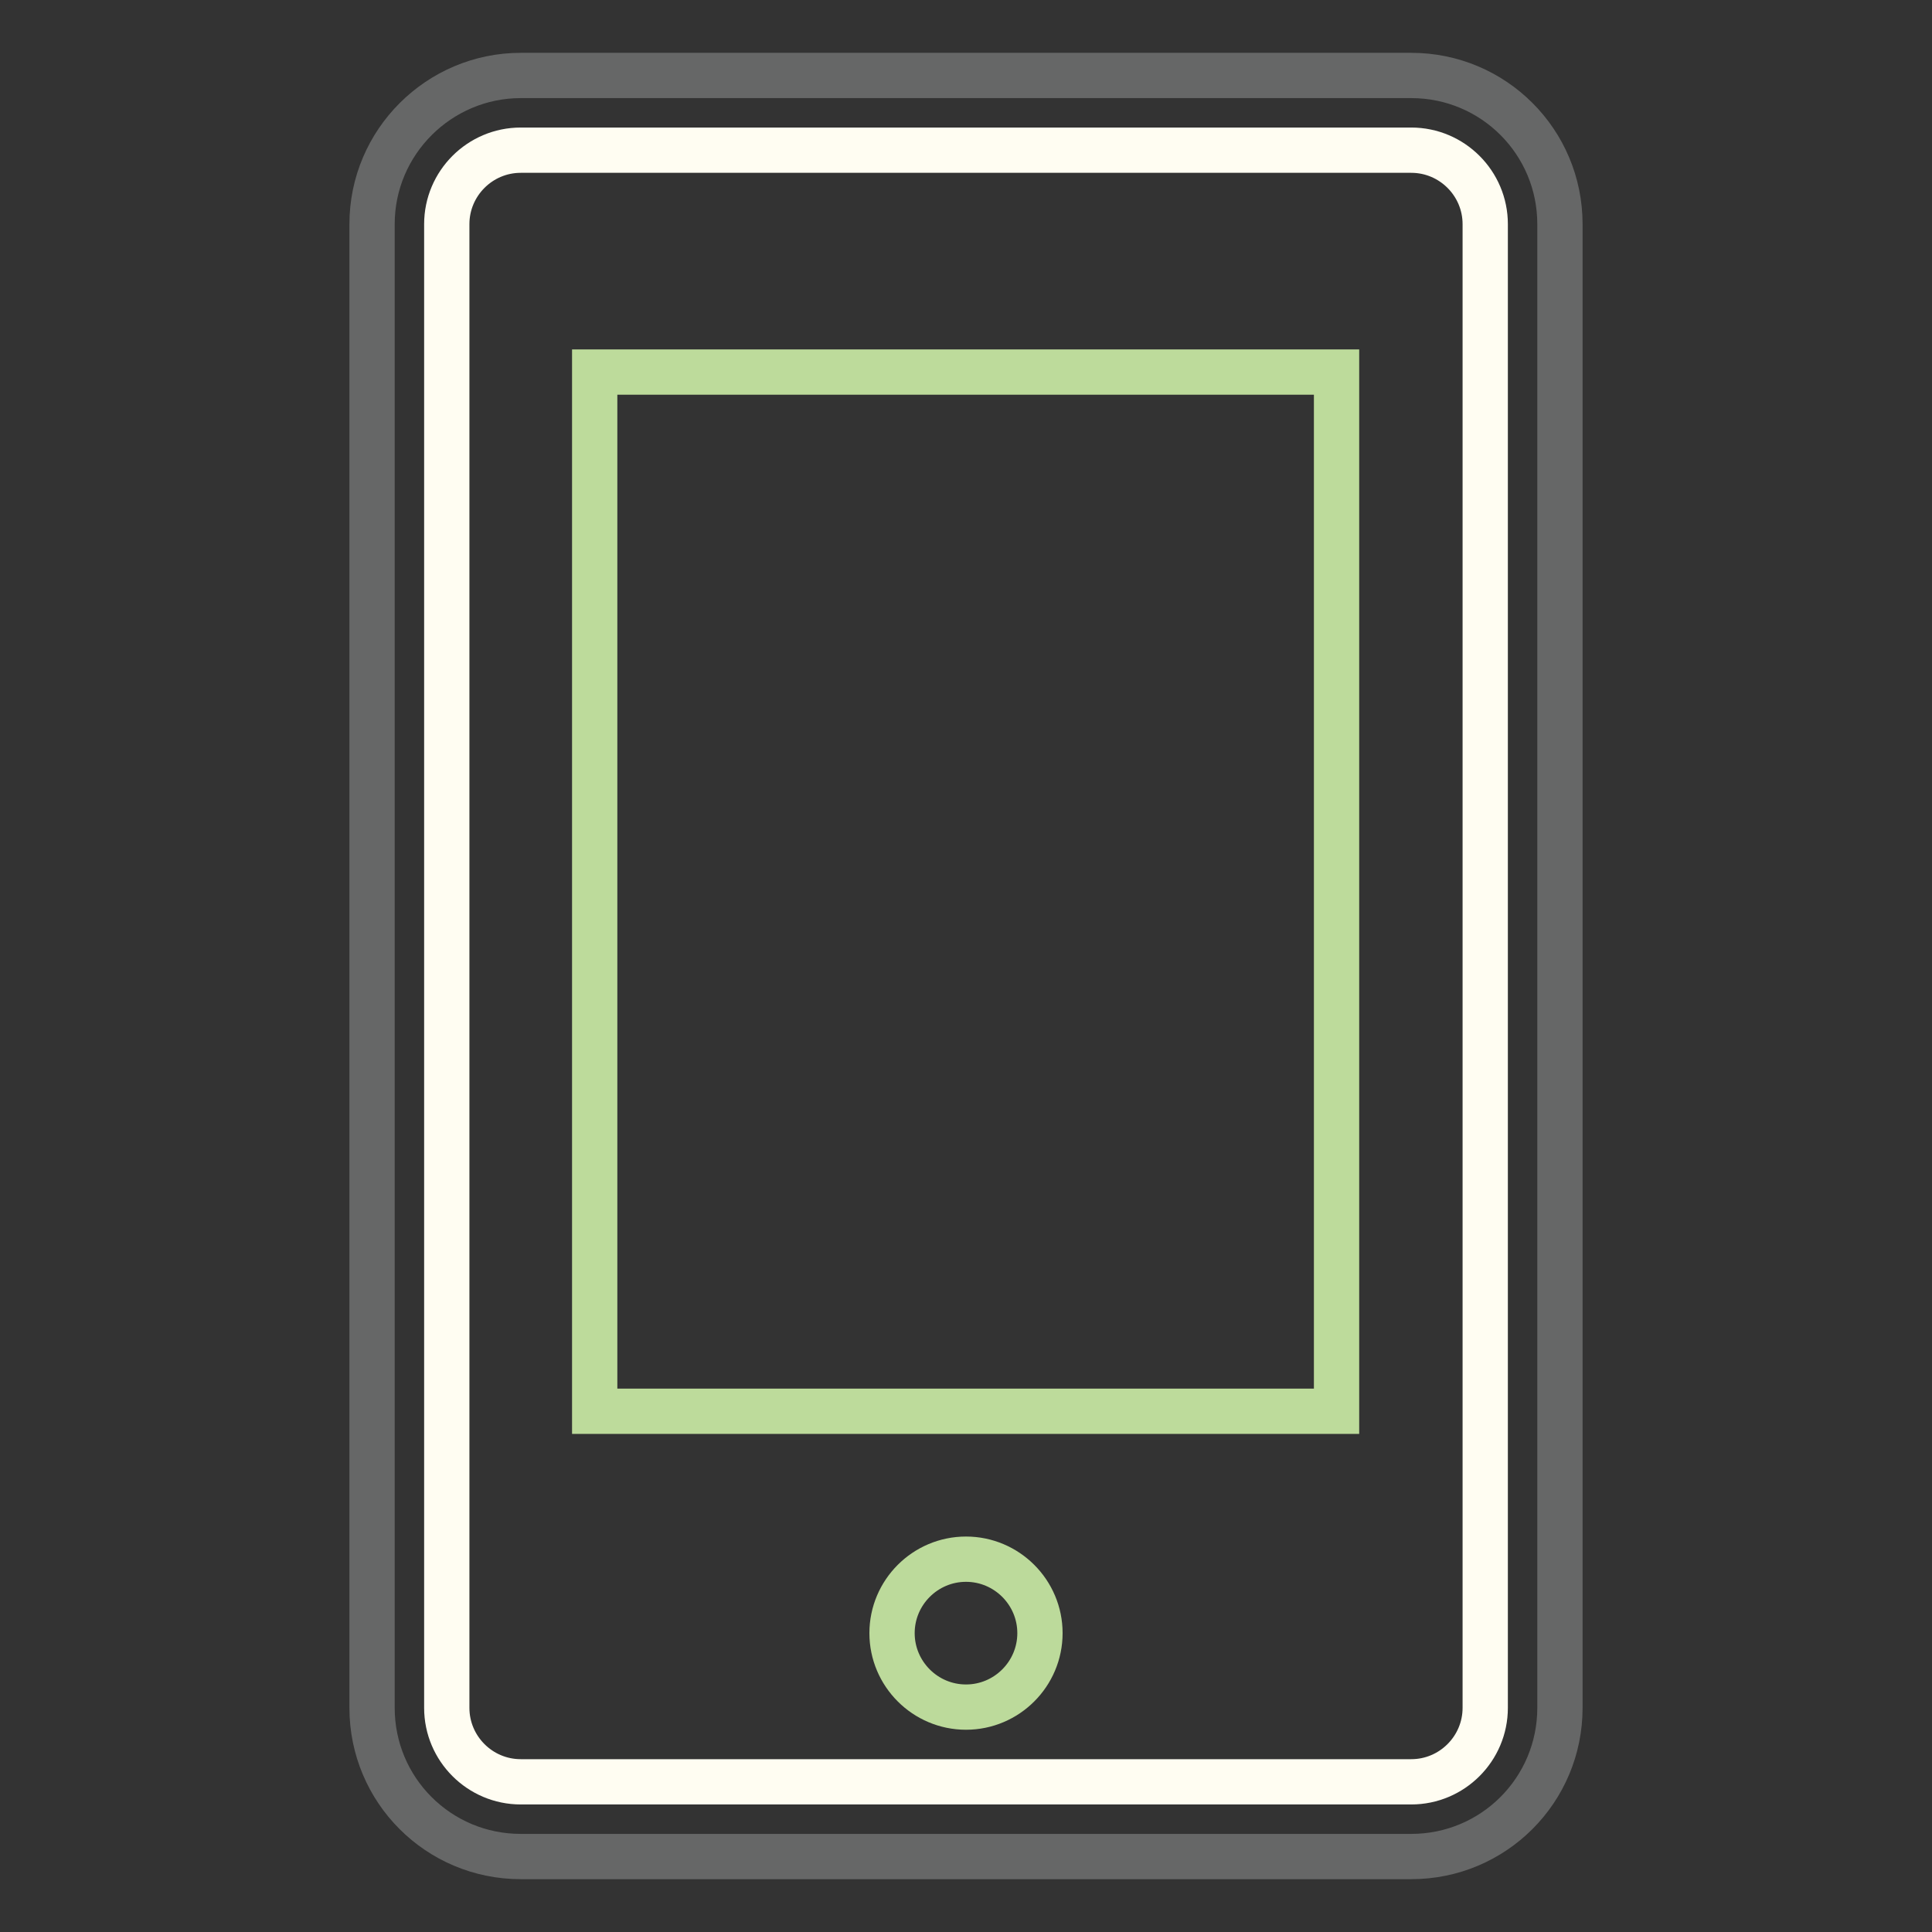 <?xml version="1.0" encoding="utf-8"?>
<!-- Svg Vector Icons : http://www.onlinewebfonts.com/icon -->
<!DOCTYPE svg PUBLIC "-//W3C//DTD SVG 1.1//EN" "http://www.w3.org/Graphics/SVG/1.1/DTD/svg11.dtd">
<svg version="1.1" xmlns="http://www.w3.org/2000/svg" xmlns:xlink="http://www.w3.org/1999/xlink" x="0px" y="0px" viewBox="0 0 256 256" enable-background="new 0 0 256 256" xml:space="preserve">
<rect x="0" y="0" width="256" height="256" fill="#333333" stroke="none"/>
<g> <path stroke-width="6" fill-opacity="0" stroke="#666767"  d="M49.3,29.7C49.3,18.8,58.2,10,69,10h118c10.9,0,19.7,8.8,19.7,19.7v196.6c0,10.9-8.8,19.7-19.7,19.7H69 c-10.9,0-19.7-8.8-19.7-19.7V29.7z"/> <path stroke-width="6" fill-opacity="0" stroke="#fffdf2"  d="M59.2,29.7c0-5.4,4.4-9.8,9.8-9.8h118c5.4,0,9.8,4.4,9.8,9.8v196.6c0,5.4-4.4,9.8-9.8,9.8H69 c-5.4,0-9.8-4.4-9.8-9.8V29.7z"/> <path stroke-width="6" fill-opacity="0" stroke="#bddb9b"  d="M78.8,49.3h98.3V187H78.8V49.3z"/> <path stroke-width="6" fill-opacity="0" stroke="#bcda9b"  d="M128,206.6c5.4,0,9.8,4.4,9.8,9.8c0,5.4-4.4,9.8-9.8,9.8c-5.4,0-9.8-4.4-9.8-9.8 C118.2,211,122.6,206.6,128,206.6L128,206.6z"/></g>
</svg>